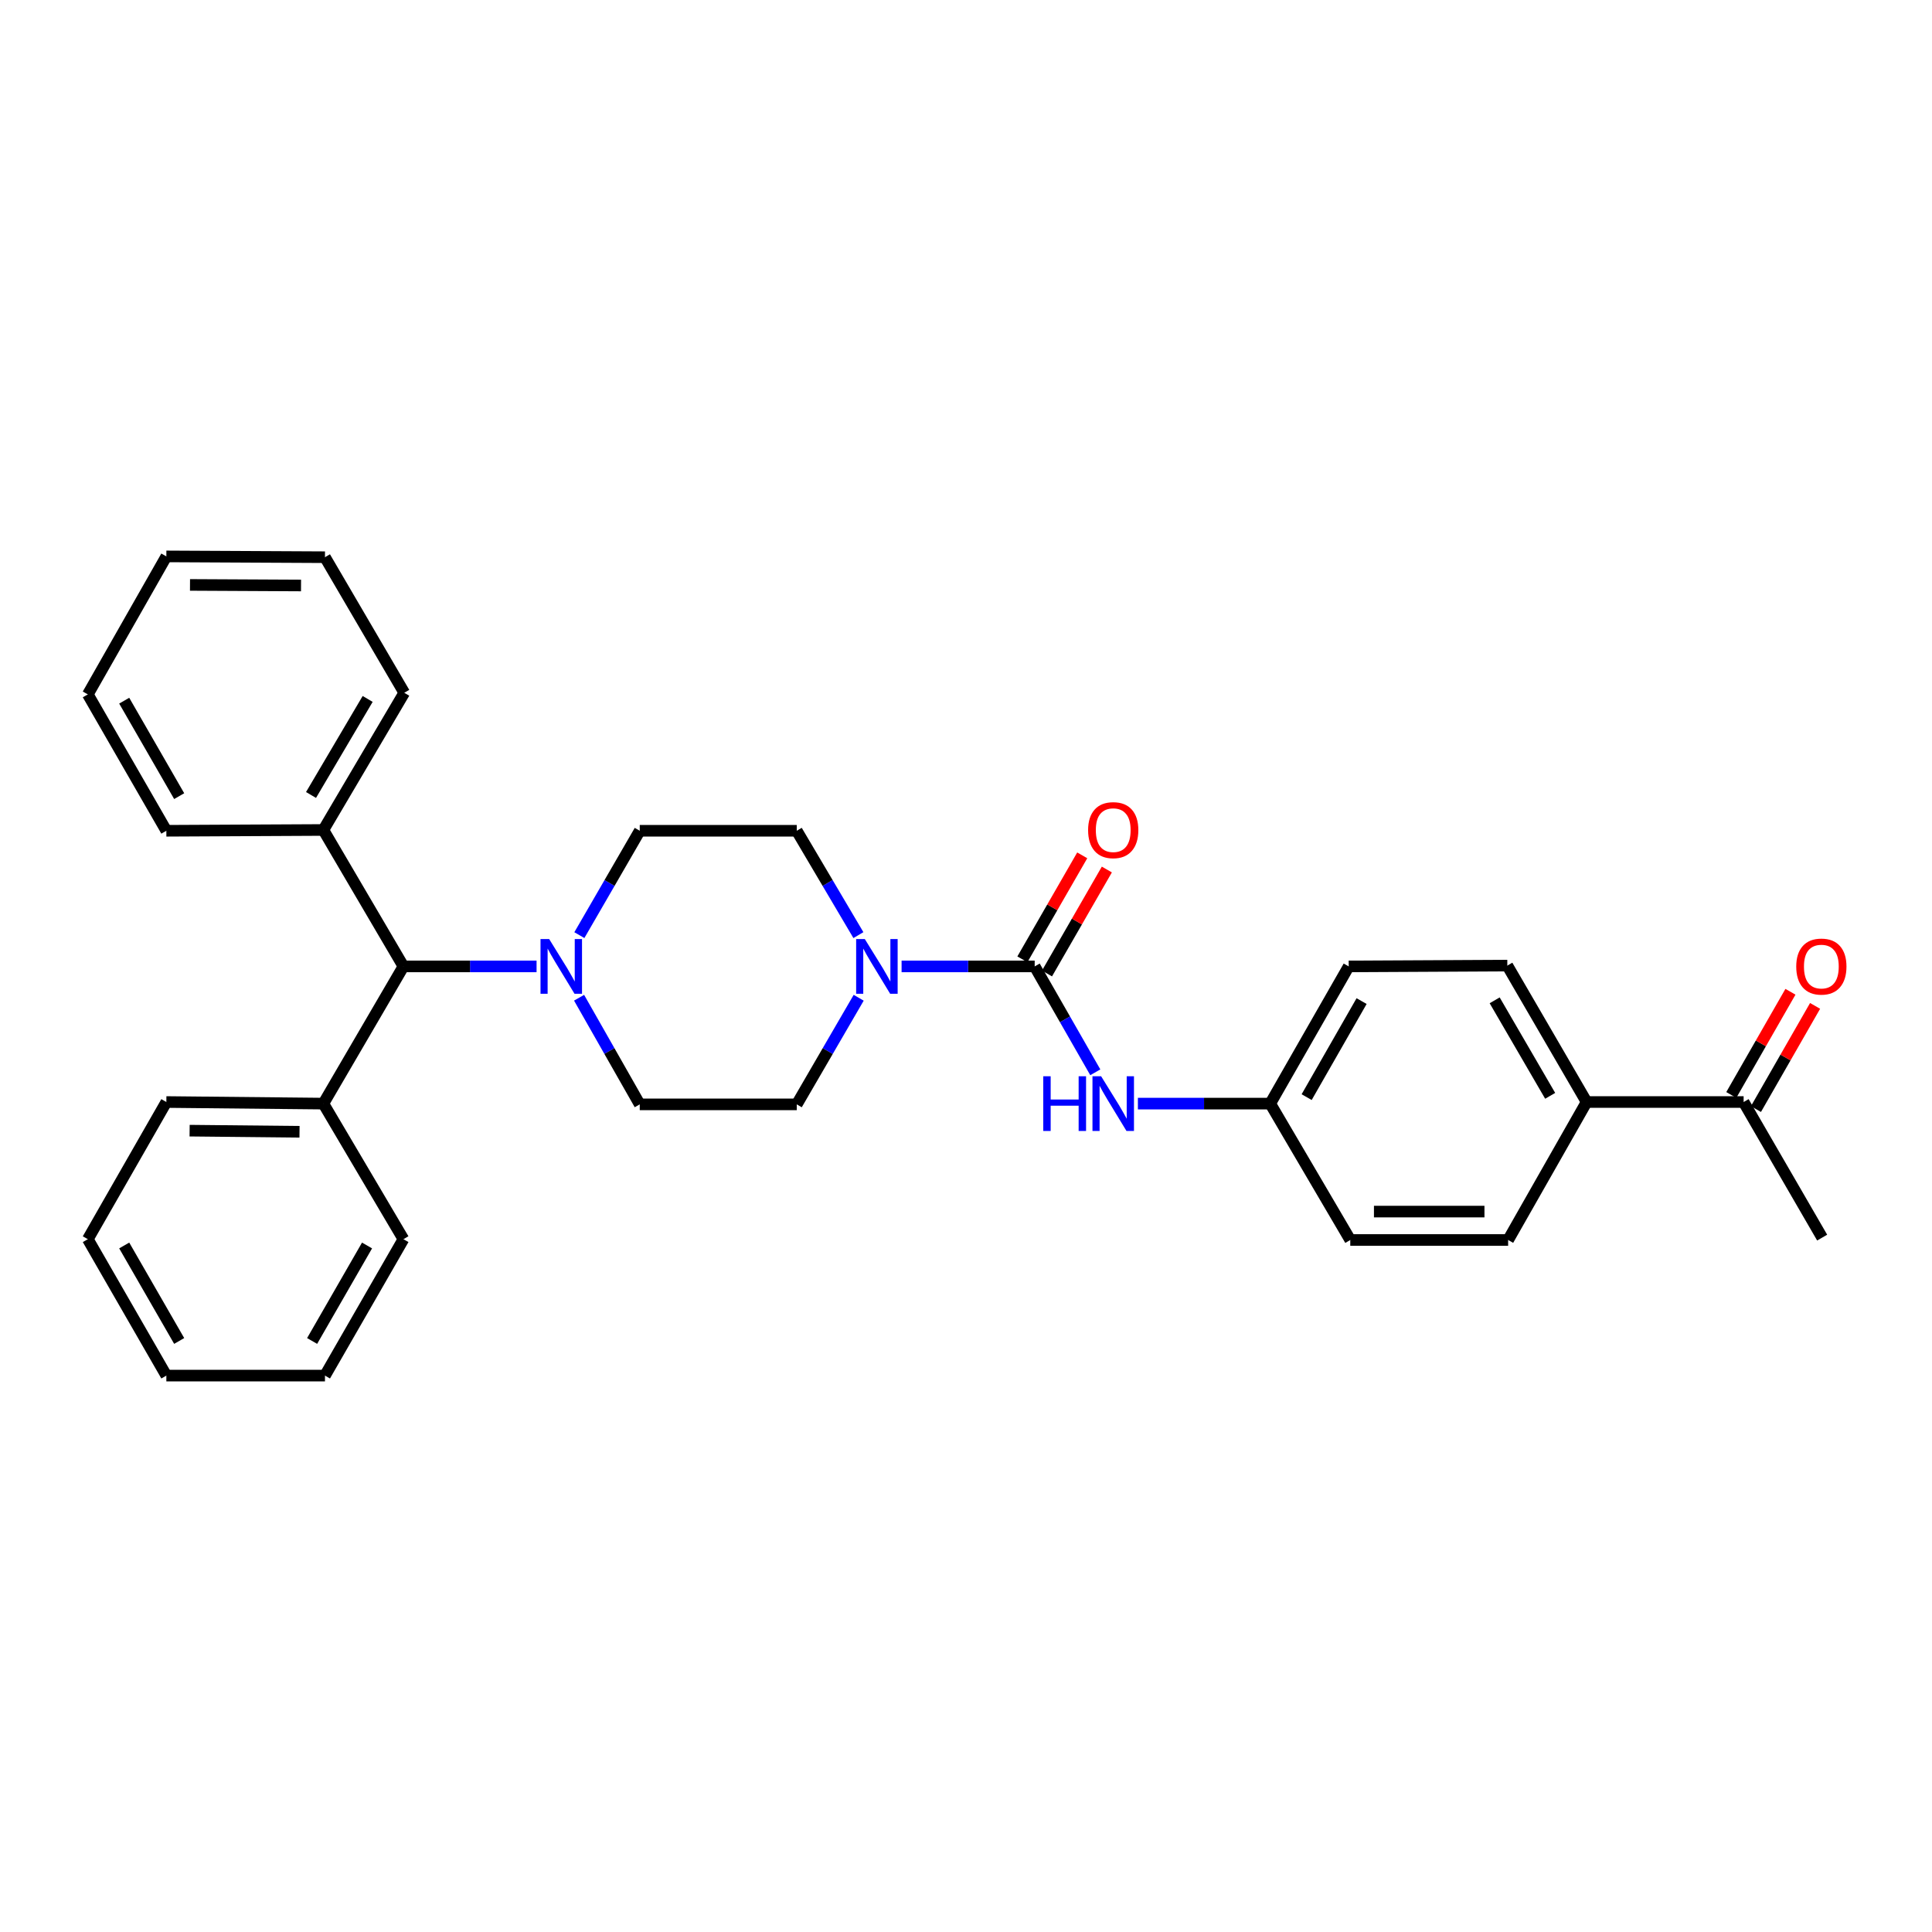<?xml version='1.0' encoding='iso-8859-1'?>
<svg version='1.1' baseProfile='full'
              xmlns='http://www.w3.org/2000/svg'
                      xmlns:rdkit='http://www.rdkit.org/xml'
                      xmlns:xlink='http://www.w3.org/1999/xlink'
                  xml:space='preserve'
width='1000px' height='1000px' viewBox='0 0 1000 1000'>
<!-- END OF HEADER -->
<rect style='opacity:1.0;fill:#FFFFFF;stroke:none' width='1000' height='1000' x='0' y='0'> </rect>
<path class='bond-0' d='M 535.553,500.212 L 501.108,500.212' style='fill:none;fill-rule:evenodd;stroke:#000000;stroke-width:6px;stroke-linecap:butt;stroke-linejoin:miter;stroke-opacity:1' />
<path class='bond-0' d='M 501.108,500.212 L 466.662,500.212' style='fill:none;fill-rule:evenodd;stroke:#0000FF;stroke-width:6px;stroke-linecap:butt;stroke-linejoin:miter;stroke-opacity:1' />
<path class='bond-2' d='M 535.553,500.212 L 551.24,527.617' style='fill:none;fill-rule:evenodd;stroke:#000000;stroke-width:6px;stroke-linecap:butt;stroke-linejoin:miter;stroke-opacity:1' />
<path class='bond-2' d='M 551.24,527.617 L 566.926,555.022' style='fill:none;fill-rule:evenodd;stroke:#0000FF;stroke-width:6px;stroke-linecap:butt;stroke-linejoin:miter;stroke-opacity:1' />
<path class='bond-4' d='M 541.924,503.879 L 557.414,476.97' style='fill:none;fill-rule:evenodd;stroke:#000000;stroke-width:6px;stroke-linecap:butt;stroke-linejoin:miter;stroke-opacity:1' />
<path class='bond-4' d='M 557.414,476.97 L 572.904,450.061' style='fill:none;fill-rule:evenodd;stroke:#FF0000;stroke-width:6px;stroke-linecap:butt;stroke-linejoin:miter;stroke-opacity:1' />
<path class='bond-4' d='M 529.183,496.545 L 544.673,469.636' style='fill:none;fill-rule:evenodd;stroke:#000000;stroke-width:6px;stroke-linecap:butt;stroke-linejoin:miter;stroke-opacity:1' />
<path class='bond-4' d='M 544.673,469.636 L 560.163,442.727' style='fill:none;fill-rule:evenodd;stroke:#FF0000;stroke-width:6px;stroke-linecap:butt;stroke-linejoin:miter;stroke-opacity:1' />
<path class='bond-5' d='M 444.455,516.437 L 428.426,544.028' style='fill:none;fill-rule:evenodd;stroke:#0000FF;stroke-width:6px;stroke-linecap:butt;stroke-linejoin:miter;stroke-opacity:1' />
<path class='bond-5' d='M 428.426,544.028 L 412.398,571.62' style='fill:none;fill-rule:evenodd;stroke:#000000;stroke-width:6px;stroke-linecap:butt;stroke-linejoin:miter;stroke-opacity:1' />
<path class='bond-6' d='M 444.309,484.014 L 428.353,457.01' style='fill:none;fill-rule:evenodd;stroke:#0000FF;stroke-width:6px;stroke-linecap:butt;stroke-linejoin:miter;stroke-opacity:1' />
<path class='bond-6' d='M 428.353,457.01 L 412.398,430.006' style='fill:none;fill-rule:evenodd;stroke:#000000;stroke-width:6px;stroke-linecap:butt;stroke-linejoin:miter;stroke-opacity:1' />
<path class='bond-1' d='M 299.875,484.025 L 315.504,457.015' style='fill:none;fill-rule:evenodd;stroke:#0000FF;stroke-width:6px;stroke-linecap:butt;stroke-linejoin:miter;stroke-opacity:1' />
<path class='bond-1' d='M 315.504,457.015 L 331.133,430.006' style='fill:none;fill-rule:evenodd;stroke:#000000;stroke-width:6px;stroke-linecap:butt;stroke-linejoin:miter;stroke-opacity:1' />
<path class='bond-3' d='M 277.726,500.212 L 243.272,500.212' style='fill:none;fill-rule:evenodd;stroke:#0000FF;stroke-width:6px;stroke-linecap:butt;stroke-linejoin:miter;stroke-opacity:1' />
<path class='bond-3' d='M 243.272,500.212 L 208.818,500.212' style='fill:none;fill-rule:evenodd;stroke:#000000;stroke-width:6px;stroke-linecap:butt;stroke-linejoin:miter;stroke-opacity:1' />
<path class='bond-30' d='M 299.732,516.426 L 315.432,544.023' style='fill:none;fill-rule:evenodd;stroke:#0000FF;stroke-width:6px;stroke-linecap:butt;stroke-linejoin:miter;stroke-opacity:1' />
<path class='bond-30' d='M 315.432,544.023 L 331.133,571.62' style='fill:none;fill-rule:evenodd;stroke:#000000;stroke-width:6px;stroke-linecap:butt;stroke-linejoin:miter;stroke-opacity:1' />
<path class='bond-14' d='M 588.974,571.228 L 623.221,571.228' style='fill:none;fill-rule:evenodd;stroke:#0000FF;stroke-width:6px;stroke-linecap:butt;stroke-linejoin:miter;stroke-opacity:1' />
<path class='bond-14' d='M 623.221,571.228 L 657.468,571.228' style='fill:none;fill-rule:evenodd;stroke:#000000;stroke-width:6px;stroke-linecap:butt;stroke-linejoin:miter;stroke-opacity:1' />
<path class='bond-12' d='M 208.818,500.212 L 167.369,429.597' style='fill:none;fill-rule:evenodd;stroke:#000000;stroke-width:6px;stroke-linecap:butt;stroke-linejoin:miter;stroke-opacity:1' />
<path class='bond-13' d='M 208.818,500.212 L 167.369,571.228' style='fill:none;fill-rule:evenodd;stroke:#000000;stroke-width:6px;stroke-linecap:butt;stroke-linejoin:miter;stroke-opacity:1' />
<path class='bond-8' d='M 412.398,571.62 L 331.133,571.62' style='fill:none;fill-rule:evenodd;stroke:#000000;stroke-width:6px;stroke-linecap:butt;stroke-linejoin:miter;stroke-opacity:1' />
<path class='bond-7' d='M 412.398,430.006 L 331.133,430.006' style='fill:none;fill-rule:evenodd;stroke:#000000;stroke-width:6px;stroke-linecap:butt;stroke-linejoin:miter;stroke-opacity:1' />
<path class='bond-9' d='M 902.497,570.403 L 821.231,570.403' style='fill:none;fill-rule:evenodd;stroke:#000000;stroke-width:6px;stroke-linecap:butt;stroke-linejoin:miter;stroke-opacity:1' />
<path class='bond-11' d='M 908.874,574.058 L 924.18,547.354' style='fill:none;fill-rule:evenodd;stroke:#000000;stroke-width:6px;stroke-linecap:butt;stroke-linejoin:miter;stroke-opacity:1' />
<path class='bond-11' d='M 924.18,547.354 L 939.487,520.65' style='fill:none;fill-rule:evenodd;stroke:#FF0000;stroke-width:6px;stroke-linecap:butt;stroke-linejoin:miter;stroke-opacity:1' />
<path class='bond-11' d='M 896.119,566.747 L 911.426,540.043' style='fill:none;fill-rule:evenodd;stroke:#000000;stroke-width:6px;stroke-linecap:butt;stroke-linejoin:miter;stroke-opacity:1' />
<path class='bond-11' d='M 911.426,540.043 L 926.732,513.34' style='fill:none;fill-rule:evenodd;stroke:#FF0000;stroke-width:6px;stroke-linecap:butt;stroke-linejoin:miter;stroke-opacity:1' />
<path class='bond-19' d='M 902.497,570.403 L 943.146,640.585' style='fill:none;fill-rule:evenodd;stroke:#000000;stroke-width:6px;stroke-linecap:butt;stroke-linejoin:miter;stroke-opacity:1' />
<path class='bond-10' d='M 821.231,570.403 L 780.19,499.788' style='fill:none;fill-rule:evenodd;stroke:#000000;stroke-width:6px;stroke-linecap:butt;stroke-linejoin:miter;stroke-opacity:1' />
<path class='bond-10' d='M 802.365,567.198 L 773.636,517.767' style='fill:none;fill-rule:evenodd;stroke:#000000;stroke-width:6px;stroke-linecap:butt;stroke-linejoin:miter;stroke-opacity:1' />
<path class='bond-31' d='M 821.231,570.403 L 780.607,641.818' style='fill:none;fill-rule:evenodd;stroke:#000000;stroke-width:6px;stroke-linecap:butt;stroke-linejoin:miter;stroke-opacity:1' />
<path class='bond-20' d='M 167.369,429.597 L 209.243,358.582' style='fill:none;fill-rule:evenodd;stroke:#000000;stroke-width:6px;stroke-linecap:butt;stroke-linejoin:miter;stroke-opacity:1' />
<path class='bond-20' d='M 160.986,411.478 L 190.298,361.767' style='fill:none;fill-rule:evenodd;stroke:#000000;stroke-width:6px;stroke-linecap:butt;stroke-linejoin:miter;stroke-opacity:1' />
<path class='bond-21' d='M 167.369,429.597 L 86.103,430.006' style='fill:none;fill-rule:evenodd;stroke:#000000;stroke-width:6px;stroke-linecap:butt;stroke-linejoin:miter;stroke-opacity:1' />
<path class='bond-22' d='M 167.369,571.228 L 86.103,570.403' style='fill:none;fill-rule:evenodd;stroke:#000000;stroke-width:6px;stroke-linecap:butt;stroke-linejoin:miter;stroke-opacity:1' />
<path class='bond-22' d='M 155.03,585.804 L 98.144,585.227' style='fill:none;fill-rule:evenodd;stroke:#000000;stroke-width:6px;stroke-linecap:butt;stroke-linejoin:miter;stroke-opacity:1' />
<path class='bond-23' d='M 167.369,571.228 L 208.818,641.402' style='fill:none;fill-rule:evenodd;stroke:#000000;stroke-width:6px;stroke-linecap:butt;stroke-linejoin:miter;stroke-opacity:1' />
<path class='bond-17' d='M 657.468,571.228 L 698.901,641.818' style='fill:none;fill-rule:evenodd;stroke:#000000;stroke-width:6px;stroke-linecap:butt;stroke-linejoin:miter;stroke-opacity:1' />
<path class='bond-18' d='M 657.468,571.228 L 698.092,500.212' style='fill:none;fill-rule:evenodd;stroke:#000000;stroke-width:6px;stroke-linecap:butt;stroke-linejoin:miter;stroke-opacity:1' />
<path class='bond-18' d='M 676.322,567.875 L 704.759,518.165' style='fill:none;fill-rule:evenodd;stroke:#000000;stroke-width:6px;stroke-linecap:butt;stroke-linejoin:miter;stroke-opacity:1' />
<path class='bond-15' d='M 780.607,641.818 L 698.901,641.818' style='fill:none;fill-rule:evenodd;stroke:#000000;stroke-width:6px;stroke-linecap:butt;stroke-linejoin:miter;stroke-opacity:1' />
<path class='bond-15' d='M 768.351,627.117 L 711.157,627.117' style='fill:none;fill-rule:evenodd;stroke:#000000;stroke-width:6px;stroke-linecap:butt;stroke-linejoin:miter;stroke-opacity:1' />
<path class='bond-16' d='M 780.19,499.788 L 698.092,500.212' style='fill:none;fill-rule:evenodd;stroke:#000000;stroke-width:6px;stroke-linecap:butt;stroke-linejoin:miter;stroke-opacity:1' />
<path class='bond-27' d='M 209.243,358.582 L 168.202,288.408' style='fill:none;fill-rule:evenodd;stroke:#000000;stroke-width:6px;stroke-linecap:butt;stroke-linejoin:miter;stroke-opacity:1' />
<path class='bond-24' d='M 86.103,430.006 L 45.455,359.415' style='fill:none;fill-rule:evenodd;stroke:#000000;stroke-width:6px;stroke-linecap:butt;stroke-linejoin:miter;stroke-opacity:1' />
<path class='bond-24' d='M 92.746,412.081 L 64.292,362.668' style='fill:none;fill-rule:evenodd;stroke:#000000;stroke-width:6px;stroke-linecap:butt;stroke-linejoin:miter;stroke-opacity:1' />
<path class='bond-25' d='M 86.103,570.403 L 45.455,641.402' style='fill:none;fill-rule:evenodd;stroke:#000000;stroke-width:6px;stroke-linecap:butt;stroke-linejoin:miter;stroke-opacity:1' />
<path class='bond-26' d='M 208.818,641.402 L 168.202,712.008' style='fill:none;fill-rule:evenodd;stroke:#000000;stroke-width:6px;stroke-linecap:butt;stroke-linejoin:miter;stroke-opacity:1' />
<path class='bond-26' d='M 189.982,644.662 L 161.551,694.087' style='fill:none;fill-rule:evenodd;stroke:#000000;stroke-width:6px;stroke-linecap:butt;stroke-linejoin:miter;stroke-opacity:1' />
<path class='bond-28' d='M 45.455,359.415 L 86.103,287.992' style='fill:none;fill-rule:evenodd;stroke:#000000;stroke-width:6px;stroke-linecap:butt;stroke-linejoin:miter;stroke-opacity:1' />
<path class='bond-32' d='M 45.455,641.402 L 86.103,712.008' style='fill:none;fill-rule:evenodd;stroke:#000000;stroke-width:6px;stroke-linecap:butt;stroke-linejoin:miter;stroke-opacity:1' />
<path class='bond-32' d='M 64.293,644.658 L 92.747,694.082' style='fill:none;fill-rule:evenodd;stroke:#000000;stroke-width:6px;stroke-linecap:butt;stroke-linejoin:miter;stroke-opacity:1' />
<path class='bond-29' d='M 168.202,712.008 L 86.103,712.008' style='fill:none;fill-rule:evenodd;stroke:#000000;stroke-width:6px;stroke-linecap:butt;stroke-linejoin:miter;stroke-opacity:1' />
<path class='bond-33' d='M 168.202,288.408 L 86.103,287.992' style='fill:none;fill-rule:evenodd;stroke:#000000;stroke-width:6px;stroke-linecap:butt;stroke-linejoin:miter;stroke-opacity:1' />
<path class='bond-33' d='M 155.813,303.047 L 98.344,302.755' style='fill:none;fill-rule:evenodd;stroke:#000000;stroke-width:6px;stroke-linecap:butt;stroke-linejoin:miter;stroke-opacity:1' />
<path  class='atom-1' d='M 447.62 486.052
L 456.9 501.052
Q 457.82 502.532, 459.3 505.212
Q 460.78 507.892, 460.86 508.052
L 460.86 486.052
L 464.62 486.052
L 464.62 514.372
L 460.74 514.372
L 450.78 497.972
Q 449.62 496.052, 448.38 493.852
Q 447.18 491.652, 446.82 490.972
L 446.82 514.372
L 443.14 514.372
L 443.14 486.052
L 447.62 486.052
' fill='#0000FF'/>
<path  class='atom-2' d='M 284.248 486.052
L 293.528 501.052
Q 294.448 502.532, 295.928 505.212
Q 297.408 507.892, 297.488 508.052
L 297.488 486.052
L 301.248 486.052
L 301.248 514.372
L 297.368 514.372
L 287.408 497.972
Q 286.248 496.052, 285.008 493.852
Q 283.808 491.652, 283.448 490.972
L 283.448 514.372
L 279.768 514.372
L 279.768 486.052
L 284.248 486.052
' fill='#0000FF'/>
<path  class='atom-3' d='M 539.982 557.068
L 543.822 557.068
L 543.822 569.108
L 558.302 569.108
L 558.302 557.068
L 562.142 557.068
L 562.142 585.388
L 558.302 585.388
L 558.302 572.308
L 543.822 572.308
L 543.822 585.388
L 539.982 585.388
L 539.982 557.068
' fill='#0000FF'/>
<path  class='atom-3' d='M 569.942 557.068
L 579.222 572.068
Q 580.142 573.548, 581.622 576.228
Q 583.102 578.908, 583.182 579.068
L 583.182 557.068
L 586.942 557.068
L 586.942 585.388
L 583.062 585.388
L 573.102 568.988
Q 571.942 567.068, 570.702 564.868
Q 569.502 562.668, 569.142 561.988
L 569.142 585.388
L 565.462 585.388
L 565.462 557.068
L 569.942 557.068
' fill='#0000FF'/>
<path  class='atom-5' d='M 563.202 429.677
Q 563.202 422.877, 566.562 419.077
Q 569.922 415.277, 576.202 415.277
Q 582.482 415.277, 585.842 419.077
Q 589.202 422.877, 589.202 429.677
Q 589.202 436.557, 585.802 440.477
Q 582.402 444.357, 576.202 444.357
Q 569.962 444.357, 566.562 440.477
Q 563.202 436.597, 563.202 429.677
M 576.202 441.157
Q 580.522 441.157, 582.842 438.277
Q 585.202 435.357, 585.202 429.677
Q 585.202 424.117, 582.842 421.317
Q 580.522 418.477, 576.202 418.477
Q 571.882 418.477, 569.522 421.277
Q 567.202 424.077, 567.202 429.677
Q 567.202 435.397, 569.522 438.277
Q 571.882 441.157, 576.202 441.157
' fill='#FF0000'/>
<path  class='atom-12' d='M 929.729 500.292
Q 929.729 493.492, 933.089 489.692
Q 936.449 485.892, 942.729 485.892
Q 949.009 485.892, 952.369 489.692
Q 955.729 493.492, 955.729 500.292
Q 955.729 507.172, 952.329 511.092
Q 948.929 514.972, 942.729 514.972
Q 936.489 514.972, 933.089 511.092
Q 929.729 507.212, 929.729 500.292
M 942.729 511.772
Q 947.049 511.772, 949.369 508.892
Q 951.729 505.972, 951.729 500.292
Q 951.729 494.732, 949.369 491.932
Q 947.049 489.092, 942.729 489.092
Q 938.409 489.092, 936.049 491.892
Q 933.729 494.692, 933.729 500.292
Q 933.729 506.012, 936.049 508.892
Q 938.409 511.772, 942.729 511.772
' fill='#FF0000'/>
</svg>
